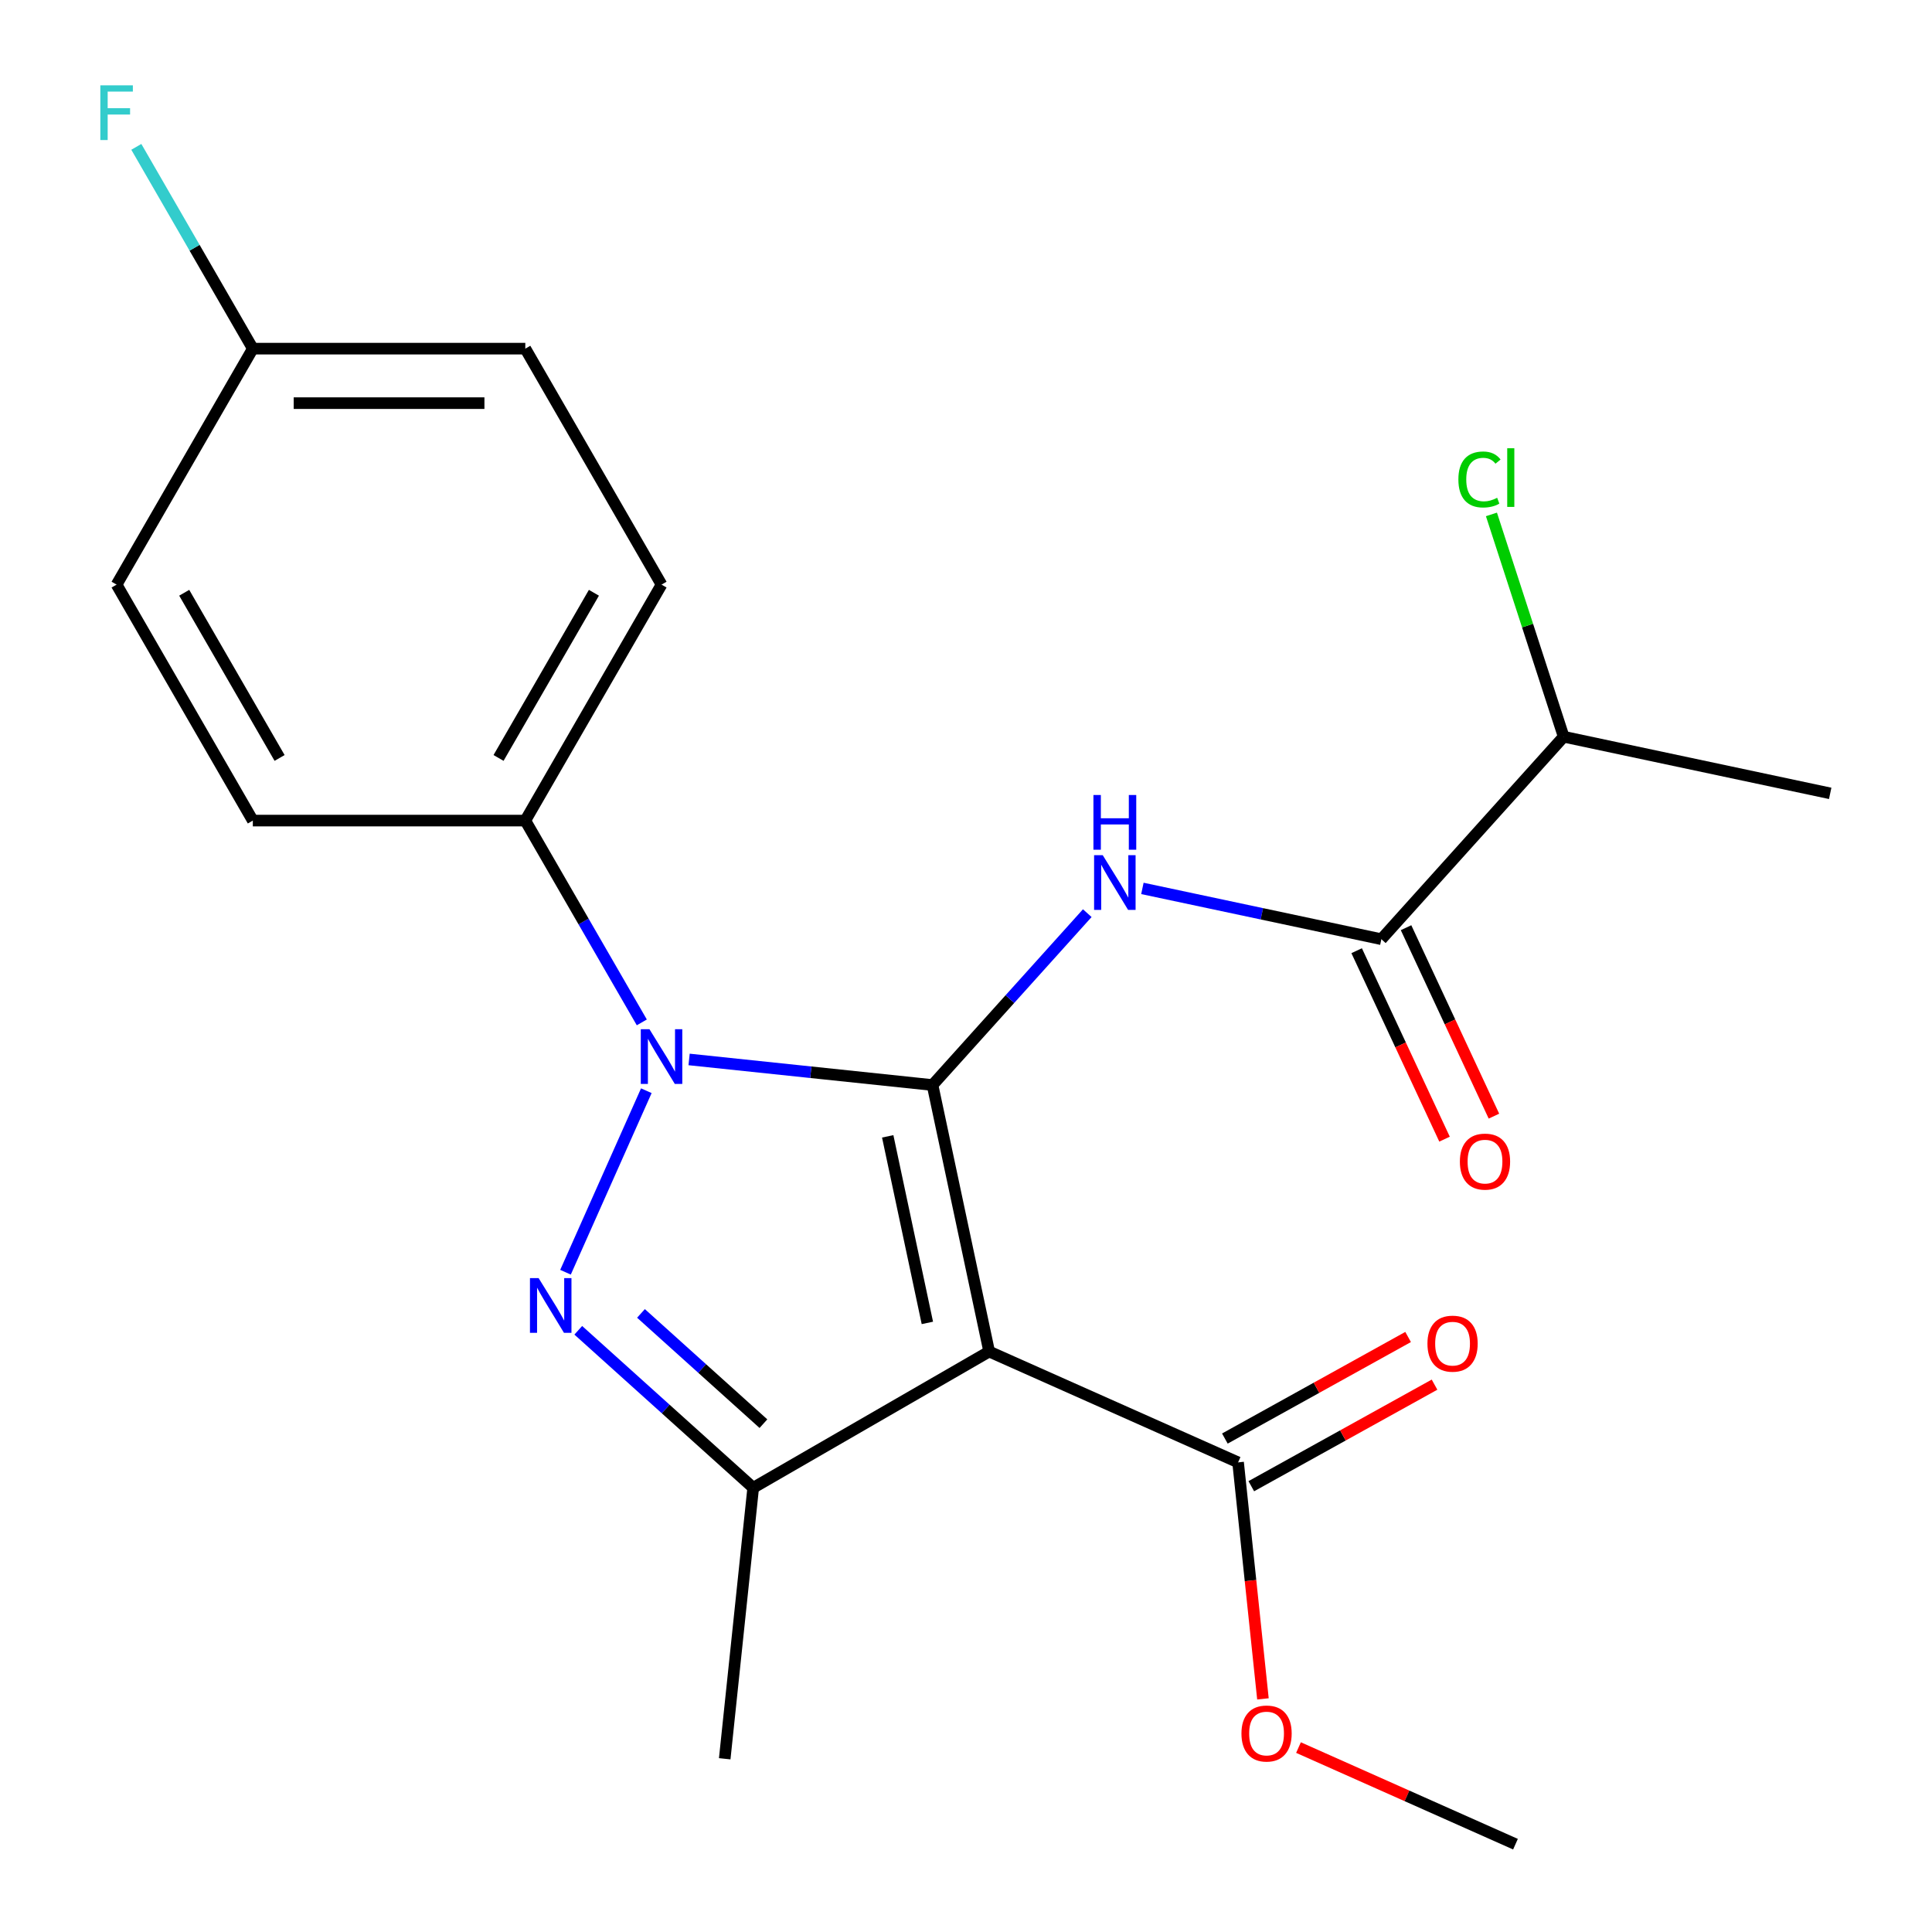 <?xml version='1.0' encoding='iso-8859-1'?>
<svg version='1.1' baseProfile='full'
              xmlns='http://www.w3.org/2000/svg'
                      xmlns:rdkit='http://www.rdkit.org/xml'
                      xmlns:xlink='http://www.w3.org/1999/xlink'
                  xml:space='preserve'
width='1000px' height='1000px' viewBox='0 0 1000 1000'>
<!-- END OF HEADER -->
<rect style='opacity:1.0;fill:#FFFFFF;stroke:none' width='1000' height='1000' x='0' y='0'> </rect>
<path class='bond-0' d='M 482.669,561.613 L 419.673,554.991' style='fill:none;fill-rule:evenodd;stroke:#000000;stroke-width:6px;stroke-linecap:butt;stroke-linejoin:miter;stroke-opacity:1' />
<path class='bond-0' d='M 419.673,554.991 L 356.677,548.37' style='fill:none;fill-rule:evenodd;stroke:#0000FF;stroke-width:6px;stroke-linecap:butt;stroke-linejoin:miter;stroke-opacity:1' />
<path class='bond-1' d='M 482.669,561.613 L 511.991,699.562' style='fill:none;fill-rule:evenodd;stroke:#000000;stroke-width:6px;stroke-linecap:butt;stroke-linejoin:miter;stroke-opacity:1' />
<path class='bond-1' d='M 459.478,588.169 L 480.003,684.734' style='fill:none;fill-rule:evenodd;stroke:#000000;stroke-width:6px;stroke-linecap:butt;stroke-linejoin:miter;stroke-opacity:1' />
<path class='bond-3' d='M 482.669,561.613 L 522.721,517.131' style='fill:none;fill-rule:evenodd;stroke:#000000;stroke-width:6px;stroke-linecap:butt;stroke-linejoin:miter;stroke-opacity:1' />
<path class='bond-3' d='M 522.721,517.131 L 562.772,472.65' style='fill:none;fill-rule:evenodd;stroke:#0000FF;stroke-width:6px;stroke-linecap:butt;stroke-linejoin:miter;stroke-opacity:1' />
<path class='bond-2' d='M 334.537,564.557 L 292.707,658.507' style='fill:none;fill-rule:evenodd;stroke:#0000FF;stroke-width:6px;stroke-linecap:butt;stroke-linejoin:miter;stroke-opacity:1' />
<path class='bond-7' d='M 332.2,529.185 L 302.048,476.96' style='fill:none;fill-rule:evenodd;stroke:#0000FF;stroke-width:6px;stroke-linecap:butt;stroke-linejoin:miter;stroke-opacity:1' />
<path class='bond-7' d='M 302.048,476.96 L 271.895,424.734' style='fill:none;fill-rule:evenodd;stroke:#000000;stroke-width:6px;stroke-linecap:butt;stroke-linejoin:miter;stroke-opacity:1' />
<path class='bond-4' d='M 511.991,699.562 L 389.855,770.077' style='fill:none;fill-rule:evenodd;stroke:#000000;stroke-width:6px;stroke-linecap:butt;stroke-linejoin:miter;stroke-opacity:1' />
<path class='bond-6' d='M 511.991,699.562 L 640.83,756.924' style='fill:none;fill-rule:evenodd;stroke:#000000;stroke-width:6px;stroke-linecap:butt;stroke-linejoin:miter;stroke-opacity:1' />
<path class='bond-22' d='M 299.314,688.554 L 344.585,729.316' style='fill:none;fill-rule:evenodd;stroke:#0000FF;stroke-width:6px;stroke-linecap:butt;stroke-linejoin:miter;stroke-opacity:1' />
<path class='bond-22' d='M 344.585,729.316 L 389.855,770.077' style='fill:none;fill-rule:evenodd;stroke:#000000;stroke-width:6px;stroke-linecap:butt;stroke-linejoin:miter;stroke-opacity:1' />
<path class='bond-22' d='M 331.769,679.821 L 363.458,708.354' style='fill:none;fill-rule:evenodd;stroke:#0000FF;stroke-width:6px;stroke-linecap:butt;stroke-linejoin:miter;stroke-opacity:1' />
<path class='bond-22' d='M 363.458,708.354 L 395.147,736.888' style='fill:none;fill-rule:evenodd;stroke:#000000;stroke-width:6px;stroke-linecap:butt;stroke-linejoin:miter;stroke-opacity:1' />
<path class='bond-5' d='M 591.303,459.838 L 653.145,472.983' style='fill:none;fill-rule:evenodd;stroke:#0000FF;stroke-width:6px;stroke-linecap:butt;stroke-linejoin:miter;stroke-opacity:1' />
<path class='bond-5' d='M 653.145,472.983 L 714.987,486.128' style='fill:none;fill-rule:evenodd;stroke:#000000;stroke-width:6px;stroke-linecap:butt;stroke-linejoin:miter;stroke-opacity:1' />
<path class='bond-15' d='M 389.855,770.077 L 375.113,910.336' style='fill:none;fill-rule:evenodd;stroke:#000000;stroke-width:6px;stroke-linecap:butt;stroke-linejoin:miter;stroke-opacity:1' />
<path class='bond-8' d='M 702.205,492.089 L 724.949,540.859' style='fill:none;fill-rule:evenodd;stroke:#000000;stroke-width:6px;stroke-linecap:butt;stroke-linejoin:miter;stroke-opacity:1' />
<path class='bond-8' d='M 724.949,540.859 L 747.693,589.63' style='fill:none;fill-rule:evenodd;stroke:#FF0000;stroke-width:6px;stroke-linecap:butt;stroke-linejoin:miter;stroke-opacity:1' />
<path class='bond-8' d='M 727.769,480.168 L 750.512,528.938' style='fill:none;fill-rule:evenodd;stroke:#000000;stroke-width:6px;stroke-linecap:butt;stroke-linejoin:miter;stroke-opacity:1' />
<path class='bond-8' d='M 750.512,528.938 L 773.256,577.709' style='fill:none;fill-rule:evenodd;stroke:#FF0000;stroke-width:6px;stroke-linecap:butt;stroke-linejoin:miter;stroke-opacity:1' />
<path class='bond-10' d='M 714.987,486.128 L 809.355,381.322' style='fill:none;fill-rule:evenodd;stroke:#000000;stroke-width:6px;stroke-linecap:butt;stroke-linejoin:miter;stroke-opacity:1' />
<path class='bond-9' d='M 647.667,769.259 L 695.088,742.975' style='fill:none;fill-rule:evenodd;stroke:#000000;stroke-width:6px;stroke-linecap:butt;stroke-linejoin:miter;stroke-opacity:1' />
<path class='bond-9' d='M 695.088,742.975 L 742.509,716.691' style='fill:none;fill-rule:evenodd;stroke:#FF0000;stroke-width:6px;stroke-linecap:butt;stroke-linejoin:miter;stroke-opacity:1' />
<path class='bond-9' d='M 633.993,744.589 L 681.414,718.305' style='fill:none;fill-rule:evenodd;stroke:#000000;stroke-width:6px;stroke-linecap:butt;stroke-linejoin:miter;stroke-opacity:1' />
<path class='bond-9' d='M 681.414,718.305 L 728.835,692.021' style='fill:none;fill-rule:evenodd;stroke:#FF0000;stroke-width:6px;stroke-linecap:butt;stroke-linejoin:miter;stroke-opacity:1' />
<path class='bond-13' d='M 640.83,756.924 L 647.263,818.131' style='fill:none;fill-rule:evenodd;stroke:#000000;stroke-width:6px;stroke-linecap:butt;stroke-linejoin:miter;stroke-opacity:1' />
<path class='bond-13' d='M 647.263,818.131 L 653.696,879.337' style='fill:none;fill-rule:evenodd;stroke:#FF0000;stroke-width:6px;stroke-linecap:butt;stroke-linejoin:miter;stroke-opacity:1' />
<path class='bond-11' d='M 271.895,424.734 L 342.411,302.598' style='fill:none;fill-rule:evenodd;stroke:#000000;stroke-width:6px;stroke-linecap:butt;stroke-linejoin:miter;stroke-opacity:1' />
<path class='bond-11' d='M 258.045,392.311 L 307.406,306.815' style='fill:none;fill-rule:evenodd;stroke:#000000;stroke-width:6px;stroke-linecap:butt;stroke-linejoin:miter;stroke-opacity:1' />
<path class='bond-12' d='M 271.895,424.734 L 130.864,424.734' style='fill:none;fill-rule:evenodd;stroke:#000000;stroke-width:6px;stroke-linecap:butt;stroke-linejoin:miter;stroke-opacity:1' />
<path class='bond-18' d='M 809.355,381.322 L 790.662,323.79' style='fill:none;fill-rule:evenodd;stroke:#000000;stroke-width:6px;stroke-linecap:butt;stroke-linejoin:miter;stroke-opacity:1' />
<path class='bond-18' d='M 790.662,323.79 L 771.969,266.259' style='fill:none;fill-rule:evenodd;stroke:#00CC00;stroke-width:6px;stroke-linecap:butt;stroke-linejoin:miter;stroke-opacity:1' />
<path class='bond-20' d='M 809.355,381.322 L 947.304,410.644' style='fill:none;fill-rule:evenodd;stroke:#000000;stroke-width:6px;stroke-linecap:butt;stroke-linejoin:miter;stroke-opacity:1' />
<path class='bond-16' d='M 342.411,302.598 L 271.895,180.461' style='fill:none;fill-rule:evenodd;stroke:#000000;stroke-width:6px;stroke-linecap:butt;stroke-linejoin:miter;stroke-opacity:1' />
<path class='bond-17' d='M 130.864,424.734 L 60.349,302.598' style='fill:none;fill-rule:evenodd;stroke:#000000;stroke-width:6px;stroke-linecap:butt;stroke-linejoin:miter;stroke-opacity:1' />
<path class='bond-17' d='M 144.714,392.311 L 95.353,306.815' style='fill:none;fill-rule:evenodd;stroke:#000000;stroke-width:6px;stroke-linecap:butt;stroke-linejoin:miter;stroke-opacity:1' />
<path class='bond-21' d='M 672.097,904.541 L 728.254,929.543' style='fill:none;fill-rule:evenodd;stroke:#FF0000;stroke-width:6px;stroke-linecap:butt;stroke-linejoin:miter;stroke-opacity:1' />
<path class='bond-21' d='M 728.254,929.543 L 784.41,954.545' style='fill:none;fill-rule:evenodd;stroke:#000000;stroke-width:6px;stroke-linecap:butt;stroke-linejoin:miter;stroke-opacity:1' />
<path class='bond-14' d='M 130.864,180.461 L 60.349,302.598' style='fill:none;fill-rule:evenodd;stroke:#000000;stroke-width:6px;stroke-linecap:butt;stroke-linejoin:miter;stroke-opacity:1' />
<path class='bond-19' d='M 130.864,180.461 L 100.712,128.236' style='fill:none;fill-rule:evenodd;stroke:#000000;stroke-width:6px;stroke-linecap:butt;stroke-linejoin:miter;stroke-opacity:1' />
<path class='bond-19' d='M 100.712,128.236 L 70.559,76.01' style='fill:none;fill-rule:evenodd;stroke:#33CCCC;stroke-width:6px;stroke-linecap:butt;stroke-linejoin:miter;stroke-opacity:1' />
<path class='bond-23' d='M 130.864,180.461 L 271.895,180.461' style='fill:none;fill-rule:evenodd;stroke:#000000;stroke-width:6px;stroke-linecap:butt;stroke-linejoin:miter;stroke-opacity:1' />
<path class='bond-23' d='M 152.019,208.667 L 250.741,208.667' style='fill:none;fill-rule:evenodd;stroke:#000000;stroke-width:6px;stroke-linecap:butt;stroke-linejoin:miter;stroke-opacity:1' />
<path  class='atom-1' d='M 336.151 532.711
L 345.431 547.711
Q 346.351 549.191, 347.831 551.871
Q 349.311 554.551, 349.391 554.711
L 349.391 532.711
L 353.151 532.711
L 353.151 561.031
L 349.271 561.031
L 339.311 544.631
Q 338.151 542.711, 336.911 540.511
Q 335.711 538.311, 335.351 537.631
L 335.351 561.031
L 331.671 561.031
L 331.671 532.711
L 336.151 532.711
' fill='#0000FF'/>
<path  class='atom-3' d='M 278.788 661.549
L 288.068 676.549
Q 288.988 678.029, 290.468 680.709
Q 291.948 683.389, 292.028 683.549
L 292.028 661.549
L 295.788 661.549
L 295.788 689.869
L 291.908 689.869
L 281.948 673.469
Q 280.788 671.549, 279.548 669.349
Q 278.348 667.149, 277.988 666.469
L 277.988 689.869
L 274.308 689.869
L 274.308 661.549
L 278.788 661.549
' fill='#0000FF'/>
<path  class='atom-4' d='M 570.778 442.646
L 580.058 457.646
Q 580.978 459.126, 582.458 461.806
Q 583.938 464.486, 584.018 464.646
L 584.018 442.646
L 587.778 442.646
L 587.778 470.966
L 583.898 470.966
L 573.938 454.566
Q 572.778 452.646, 571.538 450.446
Q 570.338 448.246, 569.978 447.566
L 569.978 470.966
L 566.298 470.966
L 566.298 442.646
L 570.778 442.646
' fill='#0000FF'/>
<path  class='atom-4' d='M 565.958 411.494
L 569.798 411.494
L 569.798 423.534
L 584.278 423.534
L 584.278 411.494
L 588.118 411.494
L 588.118 439.814
L 584.278 439.814
L 584.278 426.734
L 569.798 426.734
L 569.798 439.814
L 565.958 439.814
L 565.958 411.494
' fill='#0000FF'/>
<path  class='atom-9' d='M 755.632 601.242
Q 755.632 594.442, 758.992 590.642
Q 762.352 586.842, 768.632 586.842
Q 774.912 586.842, 778.272 590.642
Q 781.632 594.442, 781.632 601.242
Q 781.632 608.122, 778.232 612.042
Q 774.832 615.922, 768.632 615.922
Q 762.392 615.922, 758.992 612.042
Q 755.632 608.162, 755.632 601.242
M 768.632 612.722
Q 772.952 612.722, 775.272 609.842
Q 777.632 606.922, 777.632 601.242
Q 777.632 595.682, 775.272 592.882
Q 772.952 590.042, 768.632 590.042
Q 764.312 590.042, 761.952 592.842
Q 759.632 595.642, 759.632 601.242
Q 759.632 606.962, 761.952 609.842
Q 764.312 612.722, 768.632 612.722
' fill='#FF0000'/>
<path  class='atom-10' d='M 738.845 695.471
Q 738.845 688.671, 742.205 684.871
Q 745.565 681.071, 751.845 681.071
Q 758.125 681.071, 761.485 684.871
Q 764.845 688.671, 764.845 695.471
Q 764.845 702.351, 761.445 706.271
Q 758.045 710.151, 751.845 710.151
Q 745.605 710.151, 742.205 706.271
Q 738.845 702.391, 738.845 695.471
M 751.845 706.951
Q 756.165 706.951, 758.485 704.071
Q 760.845 701.151, 760.845 695.471
Q 760.845 689.911, 758.485 687.111
Q 756.165 684.271, 751.845 684.271
Q 747.525 684.271, 745.165 687.071
Q 742.845 689.871, 742.845 695.471
Q 742.845 701.191, 745.165 704.071
Q 747.525 706.951, 751.845 706.951
' fill='#FF0000'/>
<path  class='atom-14' d='M 642.572 897.263
Q 642.572 890.463, 645.932 886.663
Q 649.292 882.863, 655.572 882.863
Q 661.852 882.863, 665.212 886.663
Q 668.572 890.463, 668.572 897.263
Q 668.572 904.143, 665.172 908.063
Q 661.772 911.943, 655.572 911.943
Q 649.332 911.943, 645.932 908.063
Q 642.572 904.183, 642.572 897.263
M 655.572 908.743
Q 659.892 908.743, 662.212 905.863
Q 664.572 902.943, 664.572 897.263
Q 664.572 891.703, 662.212 888.903
Q 659.892 886.063, 655.572 886.063
Q 651.252 886.063, 648.892 888.863
Q 646.572 891.663, 646.572 897.263
Q 646.572 902.983, 648.892 905.863
Q 651.252 908.743, 655.572 908.743
' fill='#FF0000'/>
<path  class='atom-19' d='M 754.854 248.173
Q 754.854 241.133, 758.134 237.453
Q 761.454 233.733, 767.734 233.733
Q 773.574 233.733, 776.694 237.853
L 774.054 240.013
Q 771.774 237.013, 767.734 237.013
Q 763.454 237.013, 761.174 239.893
Q 758.934 242.733, 758.934 248.173
Q 758.934 253.773, 761.254 256.653
Q 763.614 259.533, 768.174 259.533
Q 771.294 259.533, 774.934 257.653
L 776.054 260.653
Q 774.574 261.613, 772.334 262.173
Q 770.094 262.733, 767.614 262.733
Q 761.454 262.733, 758.134 258.973
Q 754.854 255.213, 754.854 248.173
' fill='#00CC00'/>
<path  class='atom-19' d='M 780.134 232.013
L 783.814 232.013
L 783.814 262.373
L 780.134 262.373
L 780.134 232.013
' fill='#00CC00'/>
<path  class='atom-20' d='M 51.929 44.165
L 68.769 44.165
L 68.769 47.405
L 55.729 47.405
L 55.729 56.005
L 67.329 56.005
L 67.329 59.285
L 55.729 59.285
L 55.729 72.485
L 51.929 72.485
L 51.929 44.165
' fill='#33CCCC'/>
</svg>
